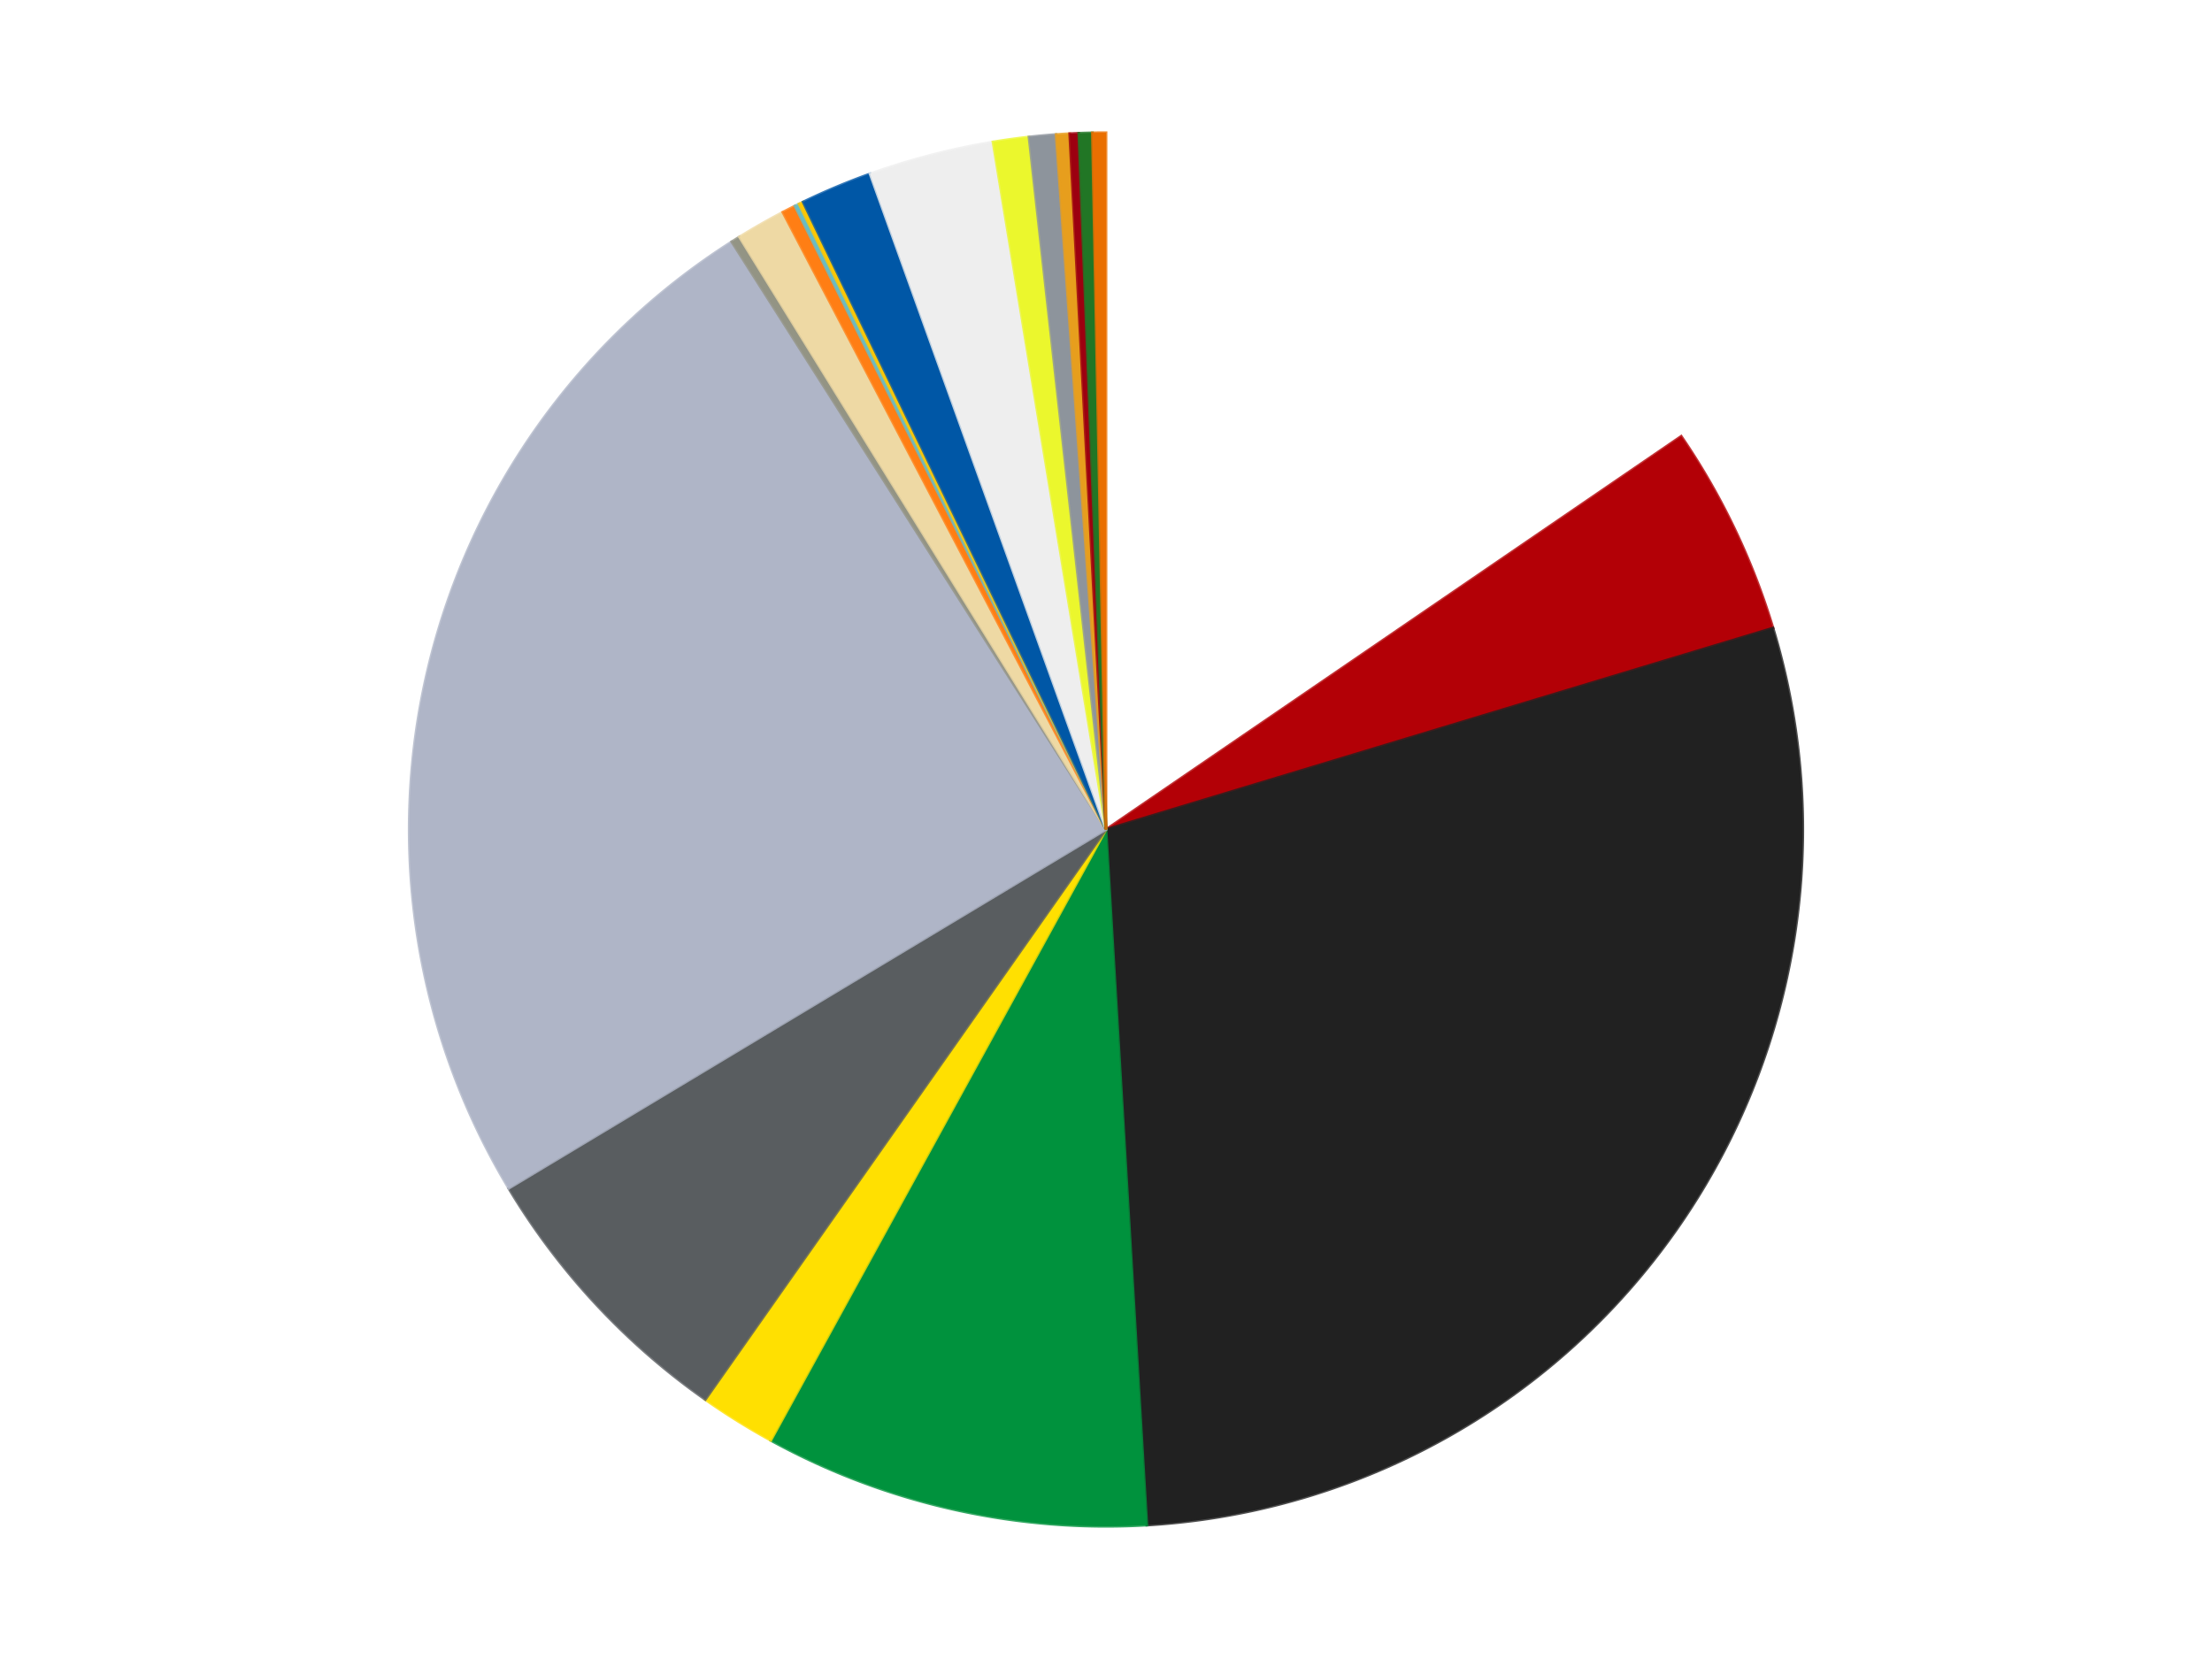 <?xml version='1.0' encoding='utf-8'?>
<svg xmlns="http://www.w3.org/2000/svg" xmlns:xlink="http://www.w3.org/1999/xlink" id="chart-61c3a0b9-4586-426a-8fce-782306d41617" class="pygal-chart" viewBox="0 0 800 600"><!--Generated with pygal 3.0.4 (lxml) ©Kozea 2012-2016 on 2024-07-01--><!--http://pygal.org--><!--http://github.com/Kozea/pygal--><defs><style type="text/css">#chart-61c3a0b9-4586-426a-8fce-782306d41617{-webkit-user-select:none;-webkit-font-smoothing:antialiased;font-family:Consolas,"Liberation Mono",Menlo,Courier,monospace}#chart-61c3a0b9-4586-426a-8fce-782306d41617 .title{font-family:Consolas,"Liberation Mono",Menlo,Courier,monospace;font-size:16px}#chart-61c3a0b9-4586-426a-8fce-782306d41617 .legends .legend text{font-family:Consolas,"Liberation Mono",Menlo,Courier,monospace;font-size:14px}#chart-61c3a0b9-4586-426a-8fce-782306d41617 .axis text{font-family:Consolas,"Liberation Mono",Menlo,Courier,monospace;font-size:10px}#chart-61c3a0b9-4586-426a-8fce-782306d41617 .axis text.major{font-family:Consolas,"Liberation Mono",Menlo,Courier,monospace;font-size:10px}#chart-61c3a0b9-4586-426a-8fce-782306d41617 .text-overlay text.value{font-family:Consolas,"Liberation Mono",Menlo,Courier,monospace;font-size:16px}#chart-61c3a0b9-4586-426a-8fce-782306d41617 .text-overlay text.label{font-family:Consolas,"Liberation Mono",Menlo,Courier,monospace;font-size:10px}#chart-61c3a0b9-4586-426a-8fce-782306d41617 .tooltip{font-family:Consolas,"Liberation Mono",Menlo,Courier,monospace;font-size:14px}#chart-61c3a0b9-4586-426a-8fce-782306d41617 text.no_data{font-family:Consolas,"Liberation Mono",Menlo,Courier,monospace;font-size:64px}
#chart-61c3a0b9-4586-426a-8fce-782306d41617{background-color:transparent}#chart-61c3a0b9-4586-426a-8fce-782306d41617 path,#chart-61c3a0b9-4586-426a-8fce-782306d41617 line,#chart-61c3a0b9-4586-426a-8fce-782306d41617 rect,#chart-61c3a0b9-4586-426a-8fce-782306d41617 circle{-webkit-transition:150ms;-moz-transition:150ms;transition:150ms}#chart-61c3a0b9-4586-426a-8fce-782306d41617 .graph &gt; .background{fill:transparent}#chart-61c3a0b9-4586-426a-8fce-782306d41617 .plot &gt; .background{fill:transparent}#chart-61c3a0b9-4586-426a-8fce-782306d41617 .graph{fill:rgba(0,0,0,.87)}#chart-61c3a0b9-4586-426a-8fce-782306d41617 text.no_data{fill:rgba(0,0,0,1)}#chart-61c3a0b9-4586-426a-8fce-782306d41617 .title{fill:rgba(0,0,0,1)}#chart-61c3a0b9-4586-426a-8fce-782306d41617 .legends .legend text{fill:rgba(0,0,0,.87)}#chart-61c3a0b9-4586-426a-8fce-782306d41617 .legends .legend:hover text{fill:rgba(0,0,0,1)}#chart-61c3a0b9-4586-426a-8fce-782306d41617 .axis .line{stroke:rgba(0,0,0,1)}#chart-61c3a0b9-4586-426a-8fce-782306d41617 .axis .guide.line{stroke:rgba(0,0,0,.54)}#chart-61c3a0b9-4586-426a-8fce-782306d41617 .axis .major.line{stroke:rgba(0,0,0,.87)}#chart-61c3a0b9-4586-426a-8fce-782306d41617 .axis text.major{fill:rgba(0,0,0,1)}#chart-61c3a0b9-4586-426a-8fce-782306d41617 .axis.y .guides:hover .guide.line,#chart-61c3a0b9-4586-426a-8fce-782306d41617 .line-graph .axis.x .guides:hover .guide.line,#chart-61c3a0b9-4586-426a-8fce-782306d41617 .stackedline-graph .axis.x .guides:hover .guide.line,#chart-61c3a0b9-4586-426a-8fce-782306d41617 .xy-graph .axis.x .guides:hover .guide.line{stroke:rgba(0,0,0,1)}#chart-61c3a0b9-4586-426a-8fce-782306d41617 .axis .guides:hover text{fill:rgba(0,0,0,1)}#chart-61c3a0b9-4586-426a-8fce-782306d41617 .reactive{fill-opacity:1.0;stroke-opacity:.8;stroke-width:1}#chart-61c3a0b9-4586-426a-8fce-782306d41617 .ci{stroke:rgba(0,0,0,.87)}#chart-61c3a0b9-4586-426a-8fce-782306d41617 .reactive.active,#chart-61c3a0b9-4586-426a-8fce-782306d41617 .active .reactive{fill-opacity:0.6;stroke-opacity:.9;stroke-width:4}#chart-61c3a0b9-4586-426a-8fce-782306d41617 .ci .reactive.active{stroke-width:1.5}#chart-61c3a0b9-4586-426a-8fce-782306d41617 .series text{fill:rgba(0,0,0,1)}#chart-61c3a0b9-4586-426a-8fce-782306d41617 .tooltip rect{fill:transparent;stroke:rgba(0,0,0,1);-webkit-transition:opacity 150ms;-moz-transition:opacity 150ms;transition:opacity 150ms}#chart-61c3a0b9-4586-426a-8fce-782306d41617 .tooltip .label{fill:rgba(0,0,0,.87)}#chart-61c3a0b9-4586-426a-8fce-782306d41617 .tooltip .label{fill:rgba(0,0,0,.87)}#chart-61c3a0b9-4586-426a-8fce-782306d41617 .tooltip .legend{font-size:.8em;fill:rgba(0,0,0,.54)}#chart-61c3a0b9-4586-426a-8fce-782306d41617 .tooltip .x_label{font-size:.6em;fill:rgba(0,0,0,1)}#chart-61c3a0b9-4586-426a-8fce-782306d41617 .tooltip .xlink{font-size:.5em;text-decoration:underline}#chart-61c3a0b9-4586-426a-8fce-782306d41617 .tooltip .value{font-size:1.5em}#chart-61c3a0b9-4586-426a-8fce-782306d41617 .bound{font-size:.5em}#chart-61c3a0b9-4586-426a-8fce-782306d41617 .max-value{font-size:.75em;fill:rgba(0,0,0,.54)}#chart-61c3a0b9-4586-426a-8fce-782306d41617 .map-element{fill:transparent;stroke:rgba(0,0,0,.54) !important}#chart-61c3a0b9-4586-426a-8fce-782306d41617 .map-element .reactive{fill-opacity:inherit;stroke-opacity:inherit}#chart-61c3a0b9-4586-426a-8fce-782306d41617 .color-0,#chart-61c3a0b9-4586-426a-8fce-782306d41617 .color-0 a:visited{stroke:#f44336;fill:#f44336}#chart-61c3a0b9-4586-426a-8fce-782306d41617 .color-1,#chart-61c3a0b9-4586-426a-8fce-782306d41617 .color-1 a:visited{stroke:#3f51b5;fill:#3f51b5}#chart-61c3a0b9-4586-426a-8fce-782306d41617 .color-2,#chart-61c3a0b9-4586-426a-8fce-782306d41617 .color-2 a:visited{stroke:#009688;fill:#009688}#chart-61c3a0b9-4586-426a-8fce-782306d41617 .color-3,#chart-61c3a0b9-4586-426a-8fce-782306d41617 .color-3 a:visited{stroke:#ffc107;fill:#ffc107}#chart-61c3a0b9-4586-426a-8fce-782306d41617 .color-4,#chart-61c3a0b9-4586-426a-8fce-782306d41617 .color-4 a:visited{stroke:#ff5722;fill:#ff5722}#chart-61c3a0b9-4586-426a-8fce-782306d41617 .color-5,#chart-61c3a0b9-4586-426a-8fce-782306d41617 .color-5 a:visited{stroke:#9c27b0;fill:#9c27b0}#chart-61c3a0b9-4586-426a-8fce-782306d41617 .color-6,#chart-61c3a0b9-4586-426a-8fce-782306d41617 .color-6 a:visited{stroke:#03a9f4;fill:#03a9f4}#chart-61c3a0b9-4586-426a-8fce-782306d41617 .color-7,#chart-61c3a0b9-4586-426a-8fce-782306d41617 .color-7 a:visited{stroke:#8bc34a;fill:#8bc34a}#chart-61c3a0b9-4586-426a-8fce-782306d41617 .color-8,#chart-61c3a0b9-4586-426a-8fce-782306d41617 .color-8 a:visited{stroke:#ff9800;fill:#ff9800}#chart-61c3a0b9-4586-426a-8fce-782306d41617 .color-9,#chart-61c3a0b9-4586-426a-8fce-782306d41617 .color-9 a:visited{stroke:#e91e63;fill:#e91e63}#chart-61c3a0b9-4586-426a-8fce-782306d41617 .color-10,#chart-61c3a0b9-4586-426a-8fce-782306d41617 .color-10 a:visited{stroke:#2196f3;fill:#2196f3}#chart-61c3a0b9-4586-426a-8fce-782306d41617 .color-11,#chart-61c3a0b9-4586-426a-8fce-782306d41617 .color-11 a:visited{stroke:#4caf50;fill:#4caf50}#chart-61c3a0b9-4586-426a-8fce-782306d41617 .color-12,#chart-61c3a0b9-4586-426a-8fce-782306d41617 .color-12 a:visited{stroke:#ffeb3b;fill:#ffeb3b}#chart-61c3a0b9-4586-426a-8fce-782306d41617 .color-13,#chart-61c3a0b9-4586-426a-8fce-782306d41617 .color-13 a:visited{stroke:#673ab7;fill:#673ab7}#chart-61c3a0b9-4586-426a-8fce-782306d41617 .color-14,#chart-61c3a0b9-4586-426a-8fce-782306d41617 .color-14 a:visited{stroke:#00bcd4;fill:#00bcd4}#chart-61c3a0b9-4586-426a-8fce-782306d41617 .color-15,#chart-61c3a0b9-4586-426a-8fce-782306d41617 .color-15 a:visited{stroke:#cddc39;fill:#cddc39}#chart-61c3a0b9-4586-426a-8fce-782306d41617 .color-16,#chart-61c3a0b9-4586-426a-8fce-782306d41617 .color-16 a:visited{stroke:#9e9e9e;fill:#9e9e9e}#chart-61c3a0b9-4586-426a-8fce-782306d41617 .color-17,#chart-61c3a0b9-4586-426a-8fce-782306d41617 .color-17 a:visited{stroke:#607d8b;fill:#607d8b}#chart-61c3a0b9-4586-426a-8fce-782306d41617 .color-18,#chart-61c3a0b9-4586-426a-8fce-782306d41617 .color-18 a:visited{stroke:#7b0f07;fill:#7b0f07}#chart-61c3a0b9-4586-426a-8fce-782306d41617 .color-19,#chart-61c3a0b9-4586-426a-8fce-782306d41617 .color-19 a:visited{stroke:#141938;fill:#141938}#chart-61c3a0b9-4586-426a-8fce-782306d41617 .text-overlay .color-0 text{fill:black}#chart-61c3a0b9-4586-426a-8fce-782306d41617 .text-overlay .color-1 text{fill:black}#chart-61c3a0b9-4586-426a-8fce-782306d41617 .text-overlay .color-2 text{fill:black}#chart-61c3a0b9-4586-426a-8fce-782306d41617 .text-overlay .color-3 text{fill:black}#chart-61c3a0b9-4586-426a-8fce-782306d41617 .text-overlay .color-4 text{fill:black}#chart-61c3a0b9-4586-426a-8fce-782306d41617 .text-overlay .color-5 text{fill:black}#chart-61c3a0b9-4586-426a-8fce-782306d41617 .text-overlay .color-6 text{fill:black}#chart-61c3a0b9-4586-426a-8fce-782306d41617 .text-overlay .color-7 text{fill:black}#chart-61c3a0b9-4586-426a-8fce-782306d41617 .text-overlay .color-8 text{fill:black}#chart-61c3a0b9-4586-426a-8fce-782306d41617 .text-overlay .color-9 text{fill:black}#chart-61c3a0b9-4586-426a-8fce-782306d41617 .text-overlay .color-10 text{fill:black}#chart-61c3a0b9-4586-426a-8fce-782306d41617 .text-overlay .color-11 text{fill:black}#chart-61c3a0b9-4586-426a-8fce-782306d41617 .text-overlay .color-12 text{fill:black}#chart-61c3a0b9-4586-426a-8fce-782306d41617 .text-overlay .color-13 text{fill:black}#chart-61c3a0b9-4586-426a-8fce-782306d41617 .text-overlay .color-14 text{fill:black}#chart-61c3a0b9-4586-426a-8fce-782306d41617 .text-overlay .color-15 text{fill:black}#chart-61c3a0b9-4586-426a-8fce-782306d41617 .text-overlay .color-16 text{fill:black}#chart-61c3a0b9-4586-426a-8fce-782306d41617 .text-overlay .color-17 text{fill:black}#chart-61c3a0b9-4586-426a-8fce-782306d41617 .text-overlay .color-18 text{fill:black}#chart-61c3a0b9-4586-426a-8fce-782306d41617 .text-overlay .color-19 text{fill:white}
#chart-61c3a0b9-4586-426a-8fce-782306d41617 text.no_data{text-anchor:middle}#chart-61c3a0b9-4586-426a-8fce-782306d41617 .guide.line{fill:none}#chart-61c3a0b9-4586-426a-8fce-782306d41617 .centered{text-anchor:middle}#chart-61c3a0b9-4586-426a-8fce-782306d41617 .title{text-anchor:middle}#chart-61c3a0b9-4586-426a-8fce-782306d41617 .legends .legend text{fill-opacity:1}#chart-61c3a0b9-4586-426a-8fce-782306d41617 .axis.x text{text-anchor:middle}#chart-61c3a0b9-4586-426a-8fce-782306d41617 .axis.x:not(.web) text[transform]{text-anchor:start}#chart-61c3a0b9-4586-426a-8fce-782306d41617 .axis.x:not(.web) text[transform].backwards{text-anchor:end}#chart-61c3a0b9-4586-426a-8fce-782306d41617 .axis.y text{text-anchor:end}#chart-61c3a0b9-4586-426a-8fce-782306d41617 .axis.y text[transform].backwards{text-anchor:start}#chart-61c3a0b9-4586-426a-8fce-782306d41617 .axis.y2 text{text-anchor:start}#chart-61c3a0b9-4586-426a-8fce-782306d41617 .axis.y2 text[transform].backwards{text-anchor:end}#chart-61c3a0b9-4586-426a-8fce-782306d41617 .axis .guide.line{stroke-dasharray:4,4;stroke:black}#chart-61c3a0b9-4586-426a-8fce-782306d41617 .axis .major.guide.line{stroke-dasharray:6,6;stroke:black}#chart-61c3a0b9-4586-426a-8fce-782306d41617 .horizontal .axis.y .guide.line,#chart-61c3a0b9-4586-426a-8fce-782306d41617 .horizontal .axis.y2 .guide.line,#chart-61c3a0b9-4586-426a-8fce-782306d41617 .vertical .axis.x .guide.line{opacity:0}#chart-61c3a0b9-4586-426a-8fce-782306d41617 .horizontal .axis.always_show .guide.line,#chart-61c3a0b9-4586-426a-8fce-782306d41617 .vertical .axis.always_show .guide.line{opacity:1 !important}#chart-61c3a0b9-4586-426a-8fce-782306d41617 .axis.y .guides:hover .guide.line,#chart-61c3a0b9-4586-426a-8fce-782306d41617 .axis.y2 .guides:hover .guide.line,#chart-61c3a0b9-4586-426a-8fce-782306d41617 .axis.x .guides:hover .guide.line{opacity:1}#chart-61c3a0b9-4586-426a-8fce-782306d41617 .axis .guides:hover text{opacity:1}#chart-61c3a0b9-4586-426a-8fce-782306d41617 .nofill{fill:none}#chart-61c3a0b9-4586-426a-8fce-782306d41617 .subtle-fill{fill-opacity:.2}#chart-61c3a0b9-4586-426a-8fce-782306d41617 .dot{stroke-width:1px;fill-opacity:1;stroke-opacity:1}#chart-61c3a0b9-4586-426a-8fce-782306d41617 .dot.active{stroke-width:5px}#chart-61c3a0b9-4586-426a-8fce-782306d41617 .dot.negative{fill:transparent}#chart-61c3a0b9-4586-426a-8fce-782306d41617 text,#chart-61c3a0b9-4586-426a-8fce-782306d41617 tspan{stroke:none !important}#chart-61c3a0b9-4586-426a-8fce-782306d41617 .series text.active{opacity:1}#chart-61c3a0b9-4586-426a-8fce-782306d41617 .tooltip rect{fill-opacity:.95;stroke-width:.5}#chart-61c3a0b9-4586-426a-8fce-782306d41617 .tooltip text{fill-opacity:1}#chart-61c3a0b9-4586-426a-8fce-782306d41617 .showable{visibility:hidden}#chart-61c3a0b9-4586-426a-8fce-782306d41617 .showable.shown{visibility:visible}#chart-61c3a0b9-4586-426a-8fce-782306d41617 .gauge-background{fill:rgba(229,229,229,1);stroke:none}#chart-61c3a0b9-4586-426a-8fce-782306d41617 .bg-lines{stroke:transparent;stroke-width:2px}</style><script type="text/javascript">window.pygal = window.pygal || {};window.pygal.config = window.pygal.config || {};window.pygal.config['61c3a0b9-4586-426a-8fce-782306d41617'] = {"allow_interruptions": false, "box_mode": "extremes", "classes": ["pygal-chart"], "css": ["file://style.css", "file://graph.css"], "defs": [], "disable_xml_declaration": false, "dots_size": 2.5, "dynamic_print_values": false, "explicit_size": false, "fill": false, "force_uri_protocol": "https", "formatter": null, "half_pie": false, "height": 600, "include_x_axis": false, "inner_radius": 0, "interpolate": null, "interpolation_parameters": {}, "interpolation_precision": 250, "inverse_y_axis": false, "js": ["//kozea.github.io/pygal.js/2.0.x/pygal-tooltips.min.js"], "legend_at_bottom": false, "legend_at_bottom_columns": null, "legend_box_size": 12, "logarithmic": false, "margin": 20, "margin_bottom": null, "margin_left": null, "margin_right": null, "margin_top": null, "max_scale": 16, "min_scale": 4, "missing_value_fill_truncation": "x", "no_data_text": "No data", "no_prefix": false, "order_min": null, "pretty_print": false, "print_labels": false, "print_values": false, "print_values_position": "center", "print_zeroes": true, "range": null, "rounded_bars": null, "secondary_range": null, "show_dots": true, "show_legend": false, "show_minor_x_labels": true, "show_minor_y_labels": true, "show_only_major_dots": false, "show_x_guides": false, "show_x_labels": true, "show_y_guides": true, "show_y_labels": true, "spacing": 10, "stack_from_top": false, "strict": false, "stroke": true, "stroke_style": null, "style": {"background": "transparent", "ci_colors": [], "colors": ["#F44336", "#3F51B5", "#009688", "#FFC107", "#FF5722", "#9C27B0", "#03A9F4", "#8BC34A", "#FF9800", "#E91E63", "#2196F3", "#4CAF50", "#FFEB3B", "#673AB7", "#00BCD4", "#CDDC39", "#9E9E9E", "#607D8B"], "dot_opacity": "1", "font_family": "Consolas, \"Liberation Mono\", Menlo, Courier, monospace", "foreground": "rgba(0, 0, 0, .87)", "foreground_strong": "rgba(0, 0, 0, 1)", "foreground_subtle": "rgba(0, 0, 0, .54)", "guide_stroke_color": "black", "guide_stroke_dasharray": "4,4", "label_font_family": "Consolas, \"Liberation Mono\", Menlo, Courier, monospace", "label_font_size": 10, "legend_font_family": "Consolas, \"Liberation Mono\", Menlo, Courier, monospace", "legend_font_size": 14, "major_guide_stroke_color": "black", "major_guide_stroke_dasharray": "6,6", "major_label_font_family": "Consolas, \"Liberation Mono\", Menlo, Courier, monospace", "major_label_font_size": 10, "no_data_font_family": "Consolas, \"Liberation Mono\", Menlo, Courier, monospace", "no_data_font_size": 64, "opacity": "1.0", "opacity_hover": "0.6", "plot_background": "transparent", "stroke_opacity": ".8", "stroke_opacity_hover": ".9", "stroke_width": "1", "stroke_width_hover": "4", "title_font_family": "Consolas, \"Liberation Mono\", Menlo, Courier, monospace", "title_font_size": 16, "tooltip_font_family": "Consolas, \"Liberation Mono\", Menlo, Courier, monospace", "tooltip_font_size": 14, "transition": "150ms", "value_background": "rgba(229, 229, 229, 1)", "value_colors": [], "value_font_family": "Consolas, \"Liberation Mono\", Menlo, Courier, monospace", "value_font_size": 16, "value_label_font_family": "Consolas, \"Liberation Mono\", Menlo, Courier, monospace", "value_label_font_size": 10}, "title": null, "tooltip_border_radius": 0, "tooltip_fancy_mode": true, "truncate_label": null, "truncate_legend": null, "width": 800, "x_label_rotation": 0, "x_labels": null, "x_labels_major": null, "x_labels_major_count": null, "x_labels_major_every": null, "x_title": null, "xrange": null, "y_label_rotation": 0, "y_labels": null, "y_labels_major": null, "y_labels_major_count": null, "y_labels_major_every": null, "y_title": null, "zero": 0, "legends": ["White", "Red", "Black", "Green", "Yellow", "Dark Bluish Gray", "Light Bluish Gray", "Trans-Black", "Tan", "Orange", "Trans-Light Blue", "Bright Light Orange", "Blue", "Trans-Clear", "Trans-Yellow", "Flat Silver", "Pearl Gold", "Trans-Red", "Trans-Green", "Trans-Orange"]}</script><script type="text/javascript" xlink:href="https://kozea.github.io/pygal.js/2.0.x/pygal-tooltips.min.js"/></defs><title>Pygal</title><g class="graph pie-graph vertical"><rect x="0" y="0" width="800" height="600" class="background"/><g transform="translate(20, 20)" class="plot"><rect x="0" y="0" width="760" height="560" class="background"/><g class="series serie-0 color-0"><g class="slices"><g class="slice" style="fill: #FFFFFF; stroke: #FFFFFF"><path d="M380 28 A252 252 0 0 1 588.036 137.785 L380 280 A0 0 0 0 0 380 280 z" class="slice reactive tooltip-trigger"/><desc class="value">149</desc><desc class="x centered">438.80668568861597</desc><desc class="y centered">168.56493496964103</desc></g></g></g><g class="series serie-1 color-1"><g class="slices"><g class="slice" style="fill: #B30006; stroke: #B30006"><path d="M588.036 137.785 A252 252 0 0 1 621.238 207.143 L380 280 A0 0 0 0 0 380 280 z" class="slice reactive tooltip-trigger"/><desc class="value">47</desc><desc class="x centered">493.6490287371105</desc><desc class="y centered">225.59505291693193</desc></g></g></g><g class="series serie-2 color-2"><g class="slices"><g class="slice" style="fill: #212121; stroke: #212121"><path d="M621.238 207.143 A252 252 0 0 1 394.774 531.567 L380 280 A0 0 0 0 0 380 280 z" class="slice reactive tooltip-trigger"/><desc class="value">277</desc><desc class="x centered">483.3177264962774</desc><desc class="y centered">352.1210606663576</desc></g></g></g><g class="series serie-3 color-3"><g class="slices"><g class="slice" style="fill: #00923D; stroke: #00923D"><path d="M394.774 531.567 A252 252 0 0 1 258.771 500.924 L380 280 A0 0 0 0 0 380 280 z" class="slice reactive tooltip-trigger"/><desc class="value">86</desc><desc class="x centered">352.3056094852945</desc><desc class="y centered">402.9187566403882</desc></g></g></g><g class="series serie-4 color-4"><g class="slices"><g class="slice" style="fill: #FFE001; stroke: #FFE001"><path d="M258.771 500.924 A252 252 0 0 1 235.085 486.164 L380 280 A0 0 0 0 0 380 280 z" class="slice reactive tooltip-trigger"/><desc class="value">17</desc><desc class="x centered">313.3617761296857</desc><desc class="y centered">386.9361824613628</desc></g></g></g><g class="series serie-5 color-5"><g class="slices"><g class="slice" style="fill: #595D60; stroke: #595D60"><path d="M235.085 486.164 A252 252 0 0 1 163.984 409.774 L380 280 A0 0 0 0 0 380 280 z" class="slice reactive tooltip-trigger"/><desc class="value">64</desc><desc class="x centered">287.76857276462044</desc><desc class="y centered">365.8449988649594</desc></g></g></g><g class="series serie-6 color-6"><g class="slices"><g class="slice" style="fill: #AFB5C7; stroke: #AFB5C7"><path d="M163.984 409.774 A252 252 0 0 1 244.639 67.441 L380 280 A0 0 0 0 0 380 280 z" class="slice reactive tooltip-trigger"/><desc class="value">237</desc><desc class="x centered">257.3578744457977</desc><desc class="y centered">251.10520739739985</desc></g></g></g><g class="series serie-7 color-7"><g class="slices"><g class="slice" style="fill: #939484; stroke: #939484"><path d="M244.639 67.441 A252 252 0 0 1 247.421 65.694 L380 280 A0 0 0 0 0 380 280 z" class="slice reactive tooltip-trigger"/><desc class="value">2</desc><desc class="x centered">313.0136348393966</desc><desc class="y centered">173.281553222649</desc></g></g></g><g class="series serie-8 color-8"><g class="slices"><g class="slice" style="fill: #EED9A4; stroke: #EED9A4"><path d="M247.421 65.694 A252 252 0 0 1 263.114 56.748 L380 280 A0 0 0 0 0 380 280 z" class="slice reactive tooltip-trigger"/><desc class="value">11</desc><desc class="x centered">317.5936097810429</desc><desc class="y centered">170.5402244665226</desc></g></g></g><g class="series serie-9 color-9"><g class="slices"><g class="slice" style="fill: #FF7E14; stroke: #FF7E14"><path d="M263.114 56.748 A252 252 0 0 1 267.501 54.505 L380 280 A0 0 0 0 0 380 280 z" class="slice reactive tooltip-trigger"/><desc class="value">3</desc><desc class="x centered">322.65089852949365</desc><desc class="y centered">167.80784091334385</desc></g></g></g><g class="series serie-10 color-10"><g class="slices"><g class="slice" style="fill: #68BCC5; stroke: #68BCC5"><path d="M267.501 54.505 A252 252 0 0 1 268.973 53.777 L380 280 A0 0 0 0 0 380 280 z" class="slice reactive tooltip-trigger"/><desc class="value">1</desc><desc class="x centered">324.11822784374783</desc><desc class="y centered">167.06981120764596</desc></g></g></g><g class="series serie-11 color-11"><g class="slices"><g class="slice" style="fill: #FFC700; stroke: #FFC700"><path d="M268.973 53.777 A252 252 0 0 1 270.45 53.058 L380 280 A0 0 0 0 0 380 280 z" class="slice reactive tooltip-trigger"/><desc class="value">1</desc><desc class="x centered">324.8554690575783</desc><desc class="y centered">166.70798480413416</desc></g></g></g><g class="series serie-12 color-12"><g class="slices"><g class="slice" style="fill: #0057A6; stroke: #0057A6"><path d="M270.45 53.058 A252 252 0 0 1 294.669 42.887 L380 280 A0 0 0 0 0 380 280 z" class="slice reactive tooltip-trigger"/><desc class="value">16</desc><desc class="x centered">331.21341647611126</desc><desc class="y centered">163.82827681373305</desc></g></g></g><g class="series serie-13 color-13"><g class="slices"><g class="slice" style="fill: #EEEEEE; stroke: #EEEEEE"><path d="M294.669 42.887 A252 252 0 0 1 339.119 31.338 L380 280 A0 0 0 0 0 380 280 z" class="slice reactive tooltip-trigger"/><desc class="value">28</desc><desc class="x centered">348.31520764333123</desc><desc class="y centered">158.04888711735845</desc></g></g></g><g class="series serie-14 color-14"><g class="slices"><g class="slice" style="fill: #EBF72D; stroke: #EBF72D"><path d="M339.119 31.338 A252 252 0 0 1 352.135 29.545 L380 280 A0 0 0 0 0 380 280 z" class="slice reactive tooltip-trigger"/><desc class="value">8</desc><desc class="x centered">362.8076291171323</desc><desc class="y centered">155.17843782652807</desc></g></g></g><g class="series serie-15 color-15"><g class="slices"><g class="slice" style="fill: #8D949C; stroke: #8D949C"><path d="M352.135 29.545 A252 252 0 0 1 361.948 28.647 L380 280 A0 0 0 0 0 380 280 z" class="slice reactive tooltip-trigger"/><desc class="value">6</desc><desc class="x centered">368.51850194036797</desc><desc class="y centered">154.52420471538477</desc></g></g></g><g class="series serie-16 color-16"><g class="slices"><g class="slice" style="fill: #E79E1D; stroke: #E79E1D"><path d="M361.948 28.647 A252 252 0 0 1 366.866 28.342 L380 280 A0 0 0 0 0 380 280 z" class="slice reactive tooltip-trigger"/><desc class="value">3</desc><desc class="x centered">372.2031454110521</desc><desc class="y centered">154.24146526569734</desc></g></g></g><g class="series serie-17 color-17"><g class="slices"><g class="slice" style="fill: #9C0010; stroke: #9C0010"><path d="M366.866 28.342 A252 252 0 0 1 370.148 28.193 L380 280 A0 0 0 0 0 380 280 z" class="slice reactive tooltip-trigger"/><desc class="value">2</desc><desc class="x centered">374.25327075031015</desc><desc class="y centered">154.13111940224957</desc></g></g></g><g class="series serie-18 color-18"><g class="slices"><g class="slice" style="fill: #217625; stroke: #217625"><path d="M370.148 28.193 A252 252 0 0 1 375.073 28.048 L380 280 A0 0 0 0 0 380 280 z" class="slice reactive tooltip-trigger"/><desc class="value">3</desc><desc class="x centered">376.3049218867675</desc><desc class="y centered">154.05419261548596</desc></g></g></g><g class="series serie-19 color-19"><g class="slices"><g class="slice" style="fill: #E96F01; stroke: #E96F01"><path d="M375.073 28.048 A252 252 0 0 1 380 28 L380 280 A0 0 0 0 0 380 280 z" class="slice reactive tooltip-trigger"/><desc class="value">3</desc><desc class="x centered">378.7681503060169</desc><desc class="y centered">154.00602178543835</desc></g></g></g></g><g class="titles"/><g transform="translate(20, 20)" class="plot overlay"><g class="series serie-0 color-0"/><g class="series serie-1 color-1"/><g class="series serie-2 color-2"/><g class="series serie-3 color-3"/><g class="series serie-4 color-4"/><g class="series serie-5 color-5"/><g class="series serie-6 color-6"/><g class="series serie-7 color-7"/><g class="series serie-8 color-8"/><g class="series serie-9 color-9"/><g class="series serie-10 color-10"/><g class="series serie-11 color-11"/><g class="series serie-12 color-12"/><g class="series serie-13 color-13"/><g class="series serie-14 color-14"/><g class="series serie-15 color-15"/><g class="series serie-16 color-16"/><g class="series serie-17 color-17"/><g class="series serie-18 color-18"/><g class="series serie-19 color-19"/></g><g transform="translate(20, 20)" class="plot text-overlay"><g class="series serie-0 color-0"/><g class="series serie-1 color-1"/><g class="series serie-2 color-2"/><g class="series serie-3 color-3"/><g class="series serie-4 color-4"/><g class="series serie-5 color-5"/><g class="series serie-6 color-6"/><g class="series serie-7 color-7"/><g class="series serie-8 color-8"/><g class="series serie-9 color-9"/><g class="series serie-10 color-10"/><g class="series serie-11 color-11"/><g class="series serie-12 color-12"/><g class="series serie-13 color-13"/><g class="series serie-14 color-14"/><g class="series serie-15 color-15"/><g class="series serie-16 color-16"/><g class="series serie-17 color-17"/><g class="series serie-18 color-18"/><g class="series serie-19 color-19"/></g><g transform="translate(20, 20)" class="plot tooltip-overlay"><g transform="translate(0 0)" style="opacity: 0" class="tooltip"><rect rx="0" ry="0" width="0" height="0" class="tooltip-box"/><g class="text"/></g></g></g></svg>
